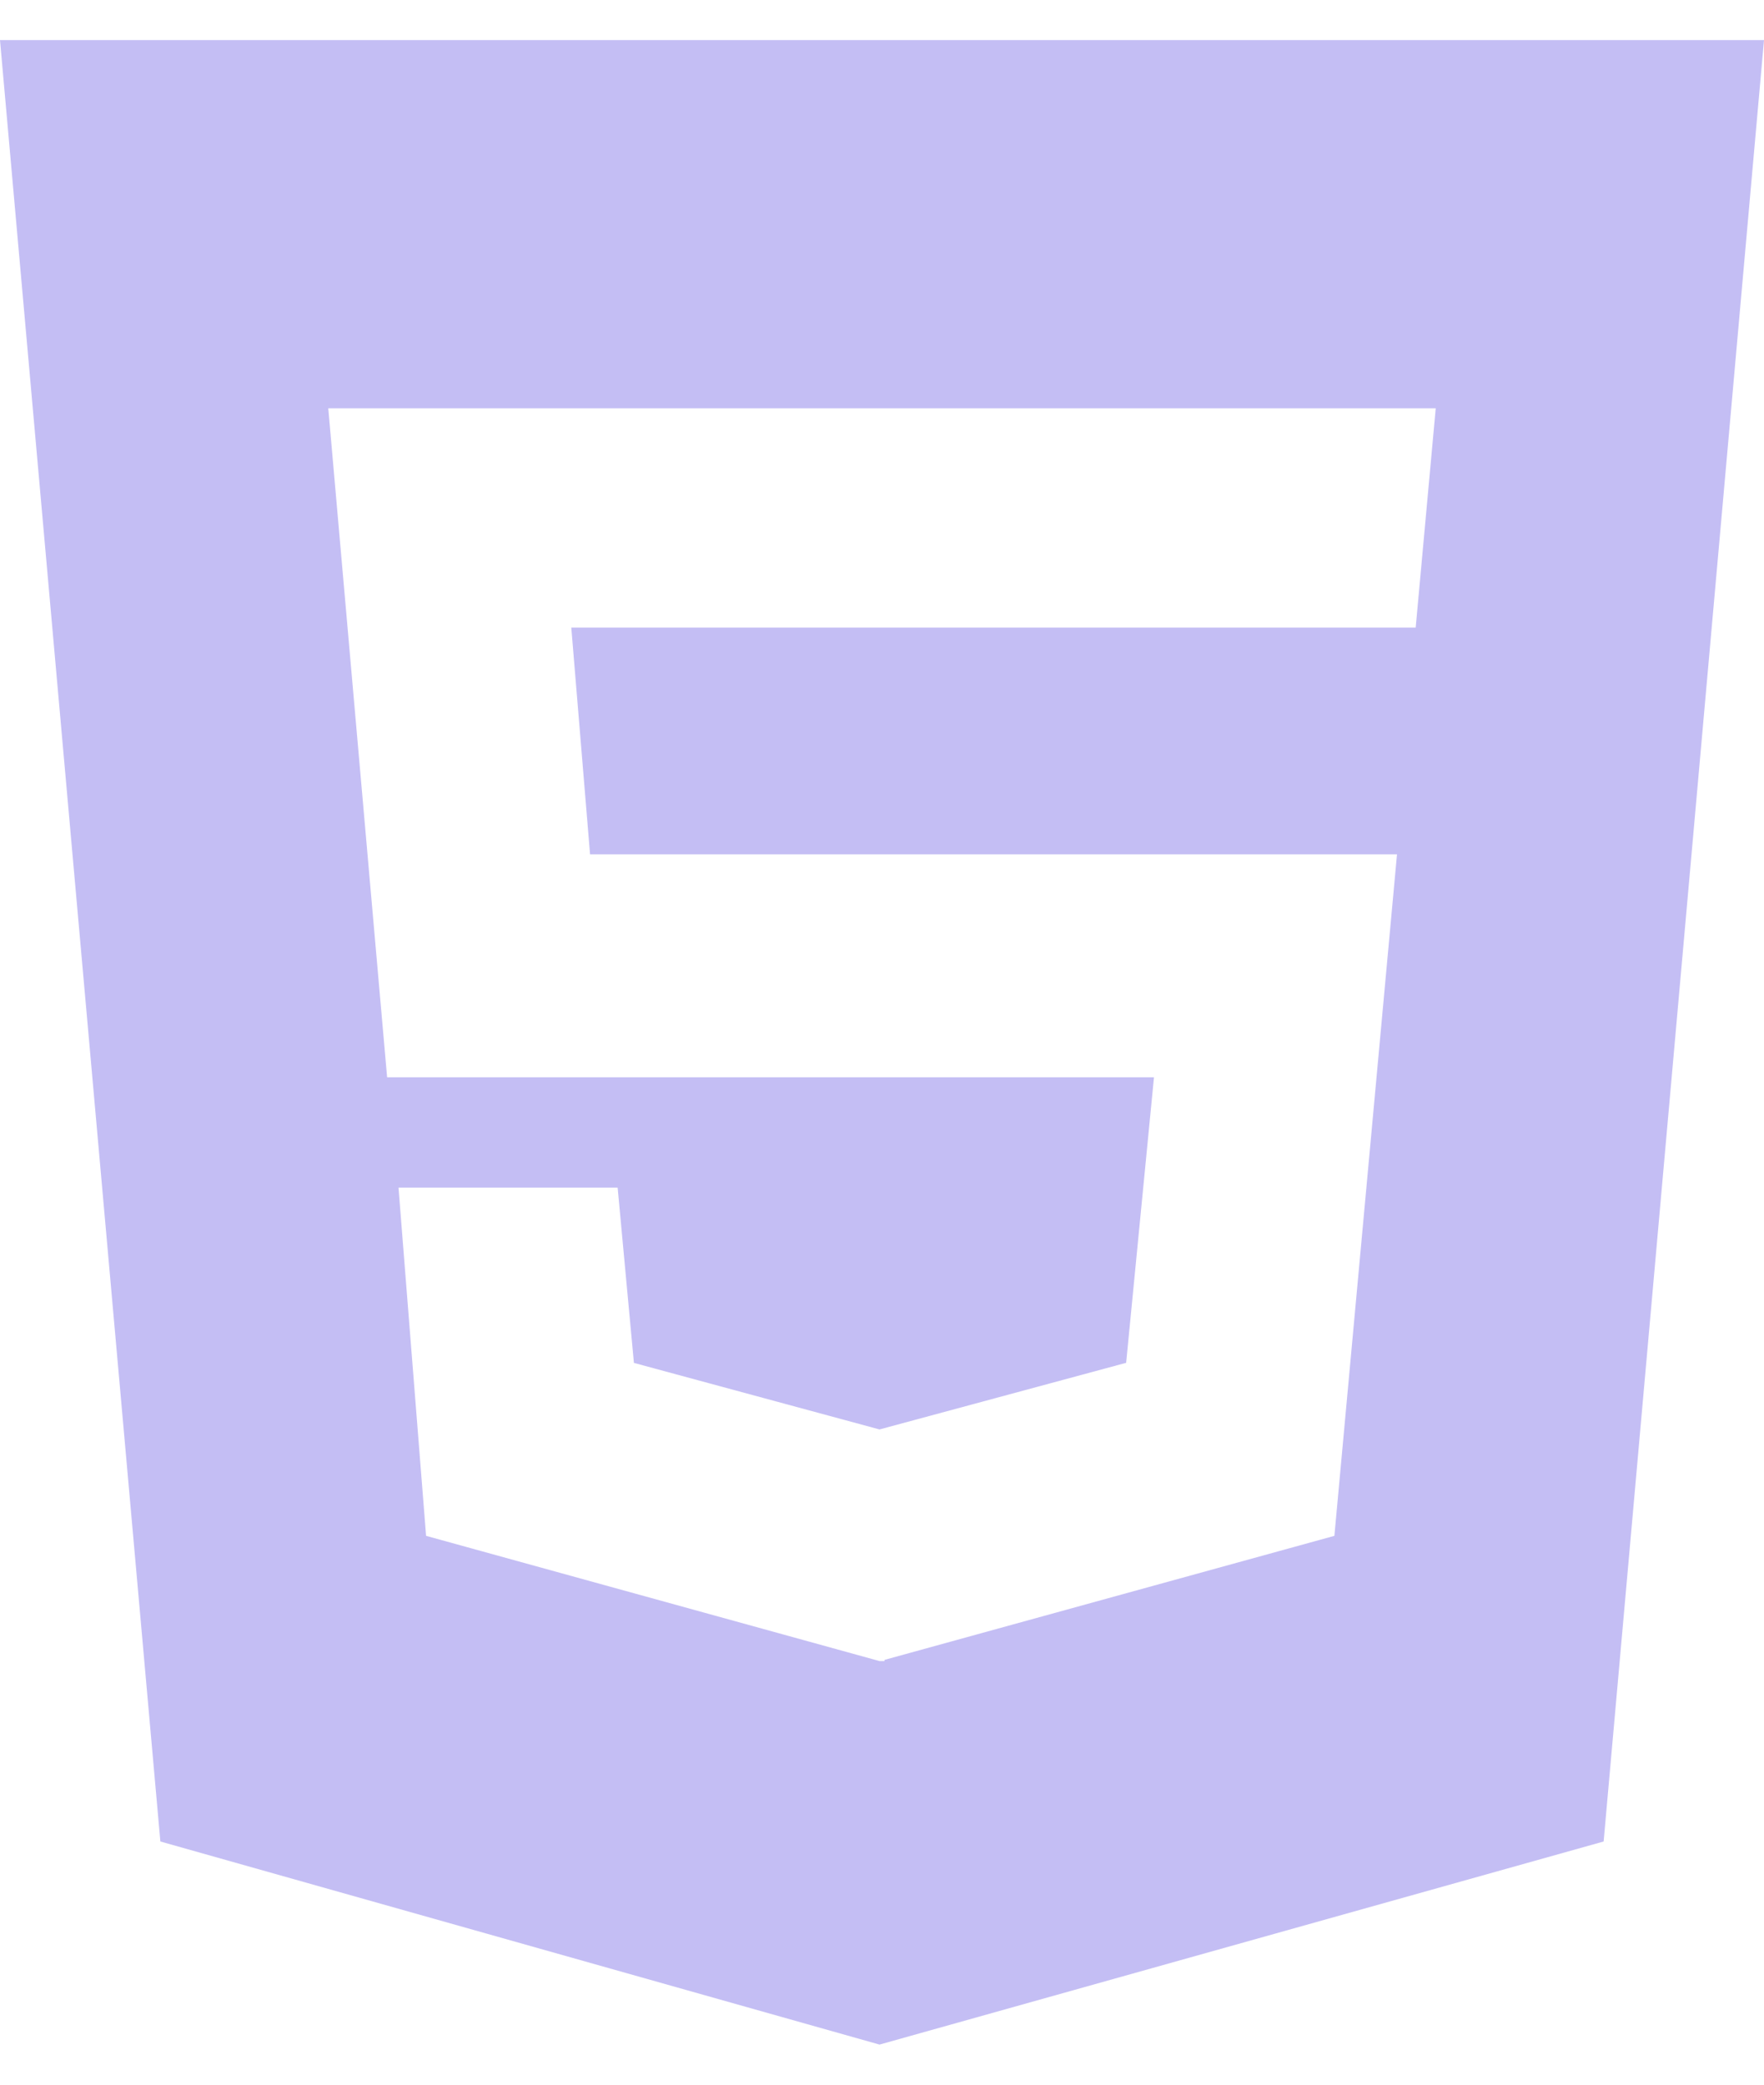 <svg width="22" height="26" viewBox="0 0 22 26" fill="none" xmlns="http://www.w3.org/2000/svg">
<path d="M22 0.5L20 22.967L10.969 25.5L2 22.967L0 0.5H22ZM17.906 5.092H4.094L4.828 13.436H14.392L14.045 16.997L10.969 17.828L7.906 16.998L7.703 14.812H4.97L5.314 19.155L10.97 20.717H11.031V20.702L16.642 19.155L17.423 10.655H7.359L7.125 7.827H17.656L17.906 5.092Z" fill="#C4BEF4"/>
</svg>
